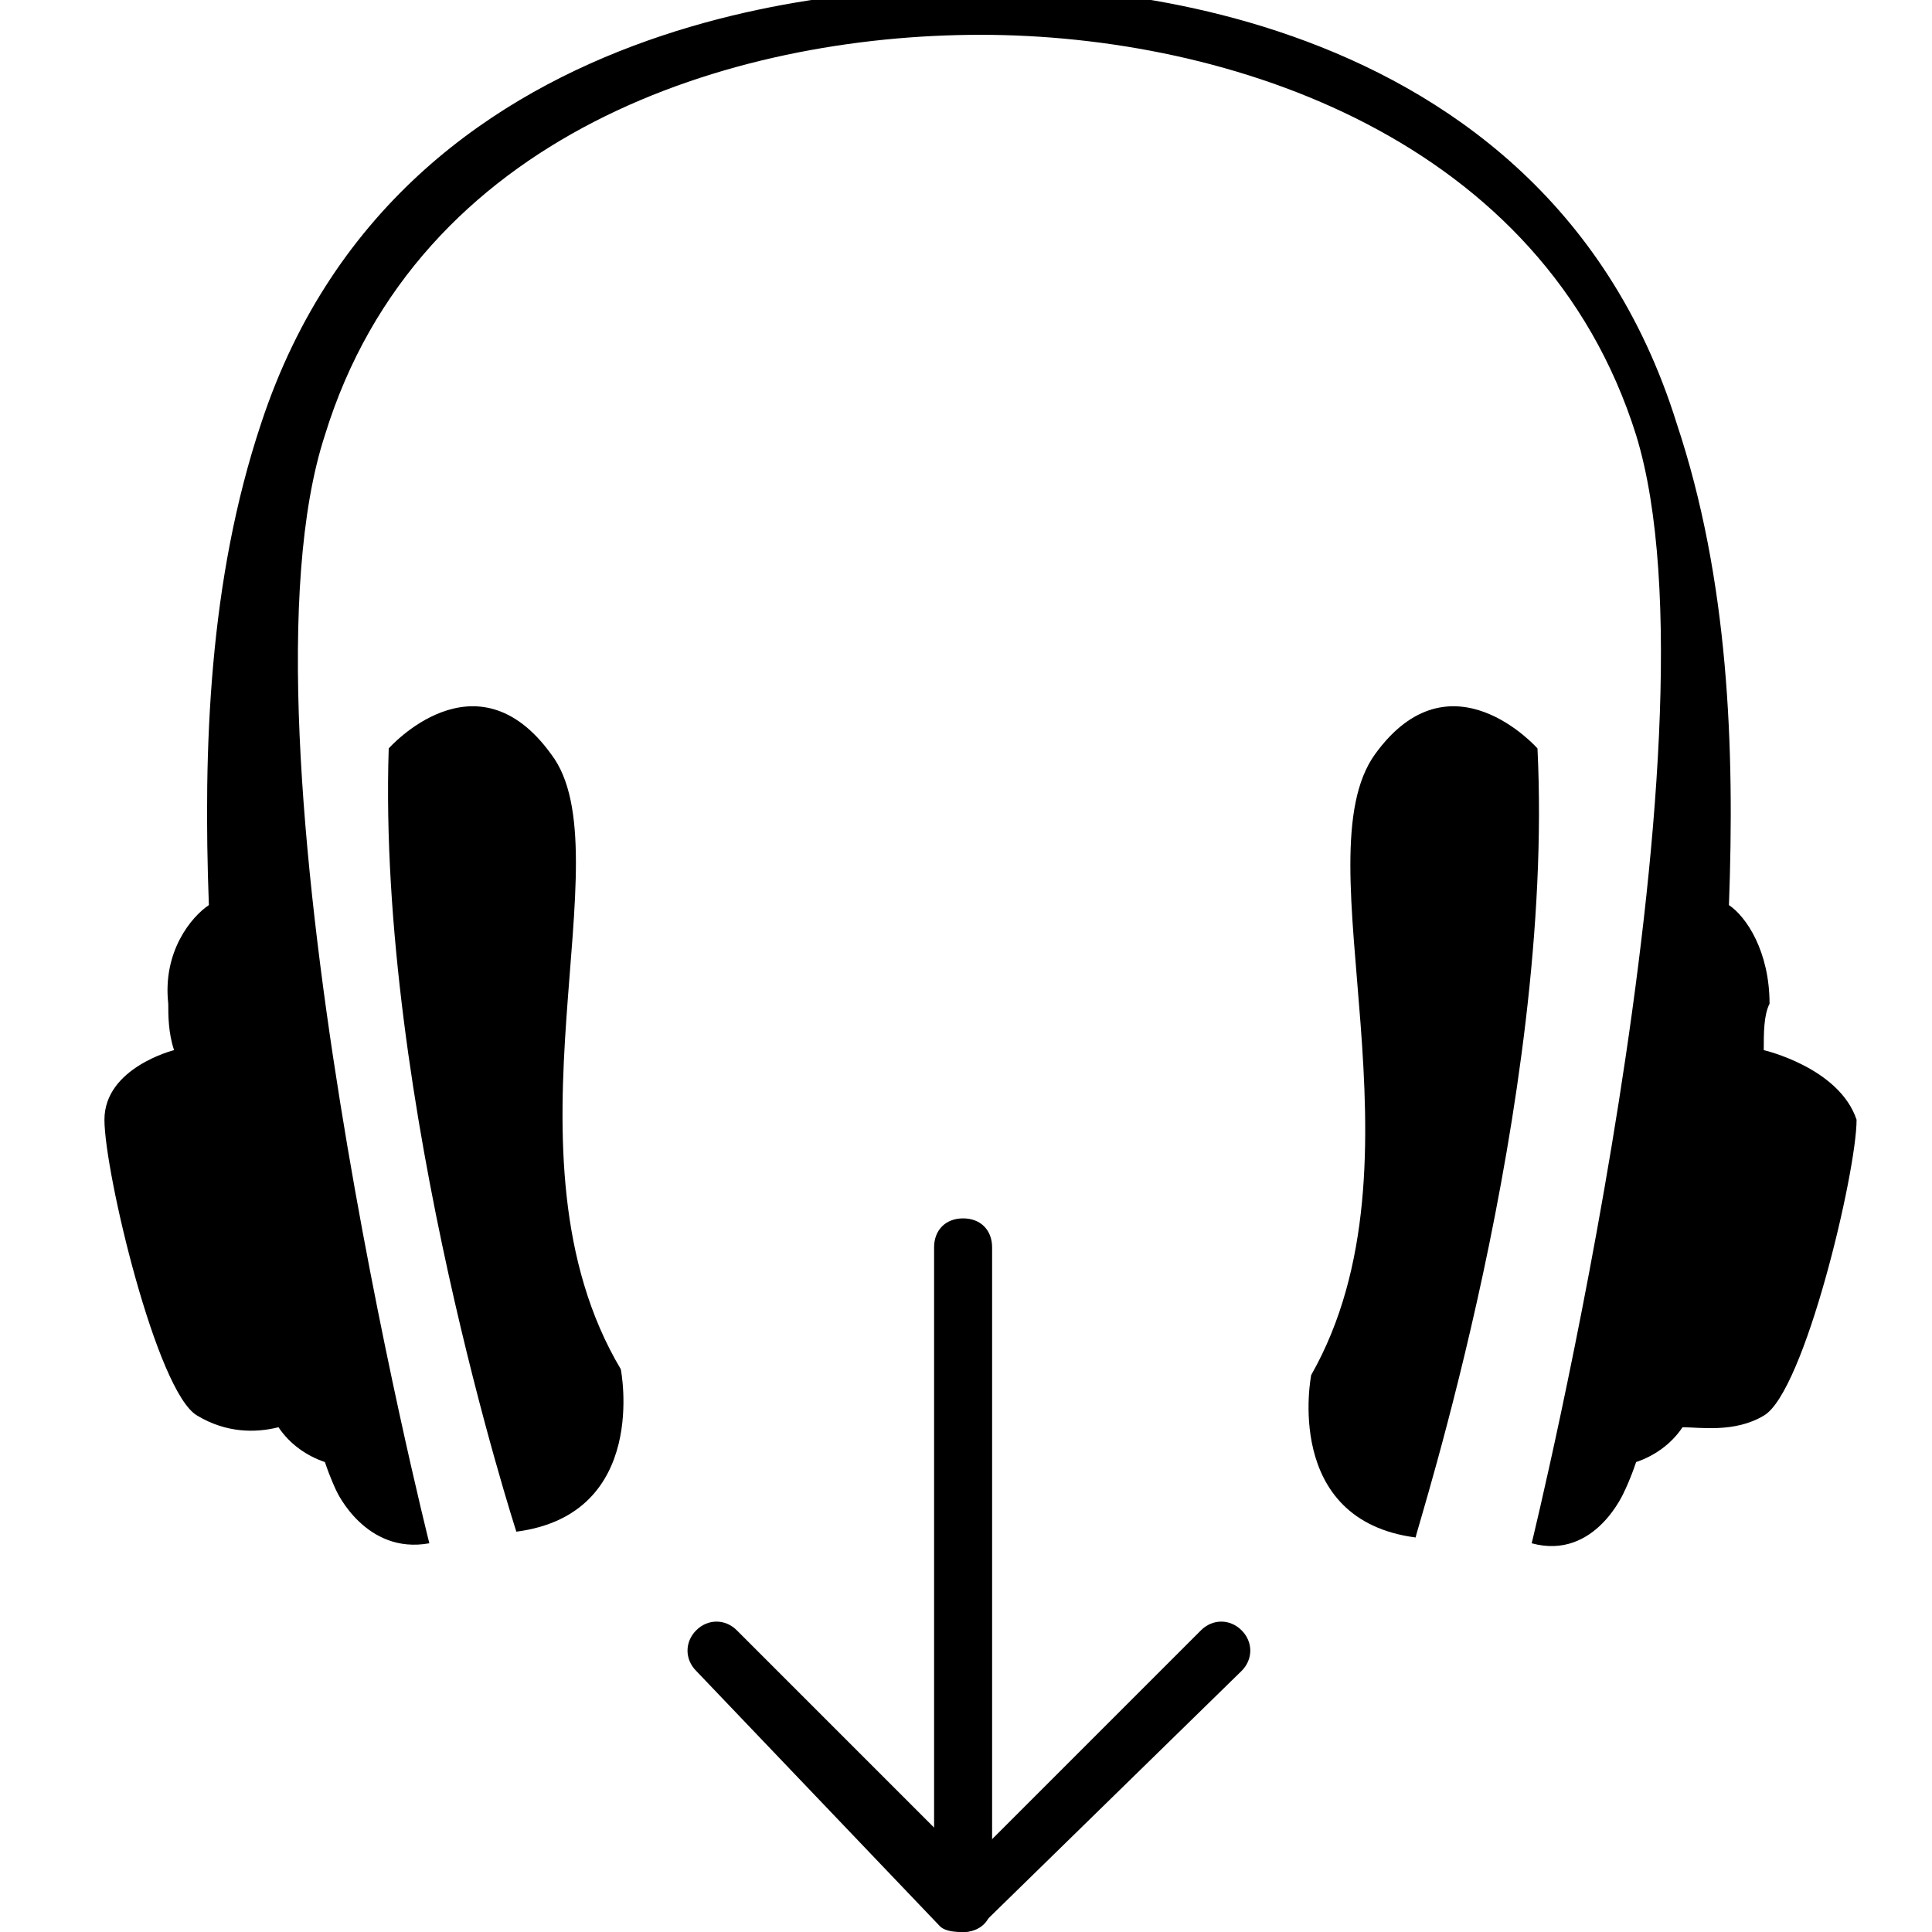 <?xml version="1.0" encoding="utf-8"?>
<!-- Generator: Adobe Illustrator 23.0.1, SVG Export Plug-In . SVG Version: 6.00 Build 0)  -->
<svg version="1.1" id="Capa_1" xmlns="http://www.w3.org/2000/svg" xmlns:xlink="http://www.w3.org/1999/xlink" x="0px" y="0px"
	 viewBox="0 0 33.3 33.3" style="enable-background:new 0 0 33.3 33.3;" xml:space="preserve">
<g>
	<g>
		<path d="M16.6,33.3L16.6,33.3c-0.3,0-0.5-0.2-0.5-0.5l0-11.3c0-0.3,0.2-0.5,0.5-0.5l0,0c0.3,0,0.5,0.2,0.5,0.5l0,11.3
			C17.1,33.1,16.9,33.3,16.6,33.3z"/>
		<path d="M16.6,33.3c-0.1,0-0.3,0-0.4-0.1L12,28.8c-0.2-0.2-0.2-0.5,0-0.7s0.5-0.2,0.7,0l4,4l4-4c0.2-0.2,0.5-0.2,0.7,0
			s0.2,0.5,0,0.7L17,33.1C16.9,33.2,16.8,33.3,16.6,33.3z"/>
	</g>
</g>
<g>
	<path d="M30.4,18.1L30.4,18.1c0-0.3,0-0.6,0.1-0.8c0-0.9-0.4-1.5-0.7-1.7c0.1-2.7,0-5.6-0.9-8.3c-2.4-7.7-11.2-7.6-12.2-7.5
		c-1,0-9.7-0.1-12.2,7.5c-0.9,2.7-1,5.6-0.9,8.3c-0.3,0.2-0.8,0.8-0.7,1.7c0,0.2,0,0.5,0.1,0.8l0,0c0,0-1.2,0.3-1.2,1.2
		c0,0.9,0.9,4.7,1.6,5.1c0.5,0.3,1,0.3,1.4,0.2c0.2,0.3,0.5,0.5,0.8,0.6l0,0c0.1,0.3,0.2,0.5,0.2,0.5s0.5,1.1,1.6,0.9
		c0,0-3.5-13.9-1.8-19.1c1.6-5.2,7-6.9,11.3-6.9c4.3,0,9.7,1.8,11.3,6.9c1.6,5.2-1.8,19.1-1.8,19.1c1.1,0.3,1.6-0.9,1.6-0.9
		s0.1-0.2,0.2-0.5v0c0.3-0.1,0.6-0.3,0.8-0.6c0.3,0,0.9,0.1,1.4-0.2c0.7-0.4,1.6-4.2,1.6-5.1C31.7,18.4,30.4,18.1,30.4,18.1z"/>
	<g>
		<path d="M9.5,13c-1.3-1.8-2.8-0.1-2.8-0.1C6.5,19,8.9,26.4,8.9,26.4c2.3-0.3,1.8-2.8,1.8-2.8C8.5,19.9,10.8,14.7,9.5,13z"/>
		<path d="M26.5,12.9c0,0-1.5-1.7-2.8,0.1c-1.3,1.8,1,7-1.1,10.7c0,0-0.5,2.5,1.8,2.8C24.4,26.4,26.8,19,26.5,12.9z"/>
	</g>
</g>
</svg>
